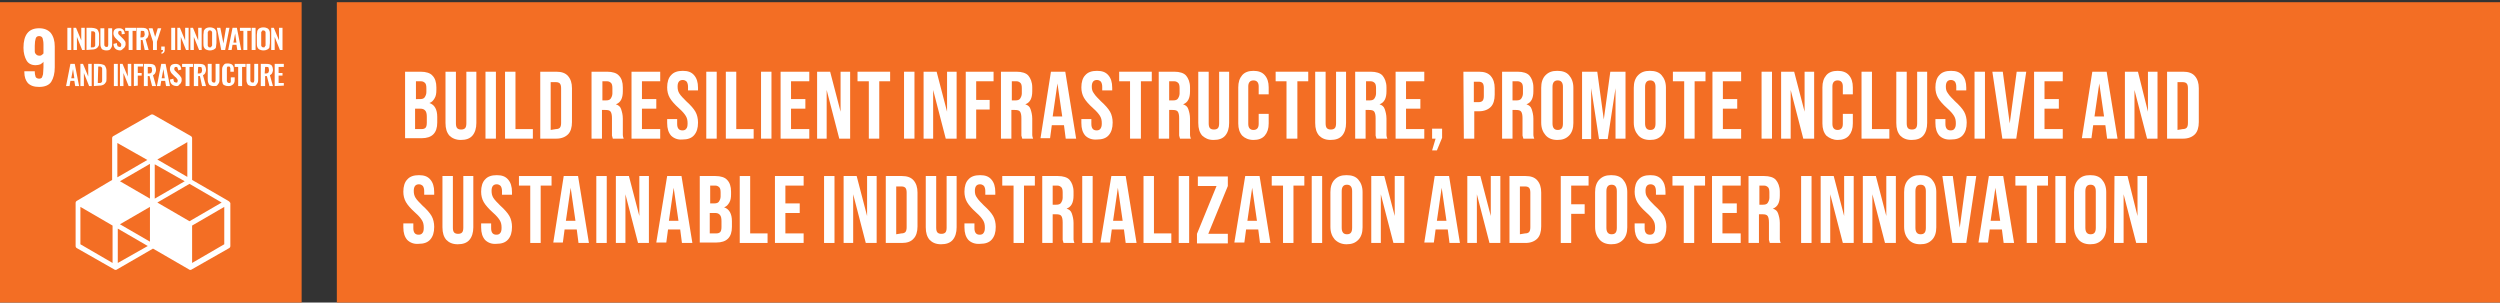 <?xml version="1.0" encoding="utf-8"?>
<!-- Generator: Adobe Illustrator 25.4.6, SVG Export Plug-In . SVG Version: 6.00 Build 0)  -->
<svg version="1.1" id="Layer_2_1_" xmlns="http://www.w3.org/2000/svg" xmlns:xlink="http://www.w3.org/1999/xlink" x="0px" y="0px"
	 viewBox="0 0 575.2 69.6" style="enable-background:new 0 0 575.2 69.6;" xml:space="preserve">
<rect x="0" y="0" width="575.2" height="69.6" fill="#333333" stroke="none"/>
<style type="text/css">
	.st0{opacity:0.1;fill:#F36E24;enable-background:new    ;}
	.st1{fill:#959485;}
	.st2{opacity:0.2;}
	.st3{clip-path:url(#SVGID_00000127740261348509060380000015618064555245844644_);}
	.st4{fill:none;stroke:#F36E24;stroke-width:0.717;stroke-miterlimit:10;}
	.st5{fill:#F36E24;}
	.st6{clip-path:url(#SVGID_00000182489625172929887470000016578666040796336020_);}
	.st7{fill:none;stroke:#FCC099;stroke-width:0.927;stroke-miterlimit:10;}
	.st8{fill:none;stroke:#F36E24;stroke-width:0.75;stroke-miterlimit:10;}
	.st9{fill:none;stroke:#F36E24;stroke-width:5;stroke-miterlimit:10;}
	.st10{fill:none;stroke:#F36E24;stroke-width:2.001;stroke-miterlimit:10;}
	.st11{fill:none;stroke:#F36E24;stroke-width:0.752;stroke-miterlimit:10;}
	.st12{fill:none;}
	.st13{fill:#FFFFFF;}
	.st14{fill:none;stroke:#F36E24;stroke-width:0.655;stroke-miterlimit:10;}
	.st15{fill:none;stroke:#F36E24;stroke-width:0.83;stroke-miterlimit:10;}
	.st16{fill:none;stroke:#F36E24;stroke-width:0.972;stroke-miterlimit:10;}
	.st17{fill:none;stroke:#F36E24;stroke-width:2.342;stroke-miterlimit:10;}
	.st18{fill:none;stroke:#959485;stroke-width:1.166;stroke-miterlimit:10;}
	.st19{fill:none;stroke:#959485;stroke-width:2.122;stroke-miterlimit:10;}
	.st20{fill:none;stroke:#C8C7BD;stroke-miterlimit:10;}
	.st21{fill:#C8C7BD;}
	.st22{fill:#B3B2A6;}
	.st23{fill:none;stroke:#F36E24;stroke-miterlimit:10;}
	.st24{fill:none;stroke:#B3B2A6;stroke-width:0.893;stroke-miterlimit:10;}
	.st25{fill:none;stroke:#959485;stroke-width:1.343;stroke-miterlimit:10;}
	.st26{fill:none;stroke:#F36E24;stroke-width:0.921;stroke-miterlimit:10;}
	.st27{fill:none;stroke:#959485;stroke-width:0.893;stroke-miterlimit:10;}
	.st28{fill:none;stroke:#959485;stroke-width:1.5;stroke-miterlimit:10;}
	.st29{opacity:0.25;fill:#F36E24;enable-background:new    ;}
</style>
<rect x="77.5" y="0.5" class="st5" width="498.2" height="69.4"/>
<g>
	<g id="text_10_">
		<rect x="92.3" y="16.5" class="st12" width="436" height="53.1"/>
		<path class="st13" d="M93.2,16.5h3.6c1.2,0,2.2,0.3,2.7,0.9c0.6,0.6,0.9,1.5,0.9,2.7v0.6c0,0.8-0.1,1.4-0.4,1.9s-0.6,0.9-1.2,1.1
			l0,0c1.2,0.4,1.8,1.5,1.8,3.2v1.3c0,1.2-0.3,2.1-0.9,2.7c-0.6,0.6-1.5,0.9-2.7,0.9h-3.8L93.2,16.5L93.2,16.5z M96.6,22.8
			c0.5,0,0.9-0.1,1.1-0.4s0.4-0.7,0.4-1.2v-0.9c0-0.6-0.1-1-0.3-1.2s-0.5-0.4-0.9-0.4h-1.2v4.1L96.6,22.8L96.6,22.8z M97,29.7
			c0.4,0,0.7-0.1,0.9-0.3s0.3-0.6,0.3-1.2v-1.3c0-0.7-0.1-1.2-0.4-1.5S97.2,25,96.6,25h-1.1v4.7C95.6,29.7,97,29.7,97,29.7z"/>
		<path class="st13" d="M103.4,31.2c-0.6-0.7-0.9-1.6-0.9-2.9V16.5h2.4v11.9c0,0.5,0.1,0.9,0.3,1.1c0.2,0.2,0.5,0.3,0.9,0.3
			s0.7-0.1,0.9-0.3s0.3-0.6,0.3-1.1V16.5h2.3v11.8c0,1.2-0.3,2.2-0.9,2.9c-0.6,0.7-1.5,1-2.7,1C104.9,32.2,104,31.8,103.4,31.2z"/>
		<path class="st13" d="M111.7,16.5h2.4v15.4h-2.4V16.5z"/>
		<path class="st13" d="M116.2,16.5h2.4v13.2h4v2.2h-6.4V16.5z"/>
		<path class="st13" d="M124.3,16.5h3.7c1.2,0,2.1,0.3,2.7,1c0.6,0.7,0.9,1.6,0.9,2.8v7.8c0,1.2-0.3,2.2-0.9,2.8s-1.5,1-2.7,1h-3.7
			V16.5z M127.9,29.7c0.4,0,0.7-0.1,0.9-0.3s0.3-0.6,0.3-1.1v-8c0-0.5-0.1-0.9-0.3-1.1c-0.2-0.2-0.5-0.3-0.9-0.3h-1.2v11L127.9,29.7
			L127.9,29.7z"/>
		<path class="st13" d="M136.1,16.5h3.6c1.2,0,2.2,0.3,2.7,0.9c0.6,0.6,0.9,1.5,0.9,2.7V21c0,1.6-0.5,2.6-1.6,3l0,0
			c0.6,0.2,1,0.5,1.2,1.1s0.4,1.3,0.4,2.2V30c0,0.4,0,0.8,0,1.1s0.1,0.5,0.2,0.8H141c-0.1-0.2-0.1-0.5-0.2-0.7c0-0.2,0-0.6,0-1.2
			v-2.8c0-0.7-0.1-1.2-0.3-1.5s-0.6-0.4-1.2-0.4h-0.8v6.6h-2.4L136.1,16.5L136.1,16.5z M139.4,23.1c0.5,0,0.9-0.1,1.1-0.4
			s0.4-0.7,0.4-1.2v-1.2c0-0.6-0.1-1-0.3-1.2s-0.5-0.4-0.9-0.4h-1.1v4.4L139.4,23.1L139.4,23.1z"/>
		<path class="st13" d="M145.3,16.5h6.6v2.2h-4.2v4.1h3.3V25h-3.3v4.7h4.2v2.2h-6.6V16.5z"/>
		<path class="st13" d="M154.4,31.2c-0.6-0.7-0.9-1.6-0.9-2.9v-0.9h2.3v1.1c0,1,0.4,1.5,1.2,1.5c0.4,0,0.7-0.1,0.9-0.4
			c0.2-0.2,0.3-0.6,0.3-1.2c0-0.7-0.1-1.2-0.4-1.7c-0.3-0.5-0.8-1.1-1.6-1.8c-1-0.9-1.7-1.7-2.1-2.4s-0.6-1.5-0.6-2.4
			c0-1.2,0.3-2.2,0.9-2.8c0.6-0.7,1.5-1,2.7-1s2,0.3,2.6,1s0.9,1.6,0.9,2.9v0.6h-2.3V20c0-0.5-0.1-0.9-0.3-1.2
			c-0.2-0.2-0.5-0.4-0.9-0.4c-0.8,0-1.2,0.5-1.2,1.5c0,0.6,0.1,1.1,0.4,1.6c0.3,0.5,0.9,1.1,1.6,1.8c1,0.9,1.7,1.7,2.1,2.4
			c0.4,0.7,0.6,1.6,0.6,2.5c0,1.3-0.3,2.2-0.9,2.9c-0.6,0.7-1.5,1-2.7,1C155.9,32.2,155,31.8,154.4,31.2z"/>
		<path class="st13" d="M162.5,16.5h2.4v15.4h-2.4V16.5z"/>
		<path class="st13" d="M167,16.5h2.4v13.2h4v2.2H167V16.5z"/>
		<path class="st13" d="M175.1,16.5h2.4v15.4h-2.4V16.5z"/>
		<path class="st13" d="M179.6,16.5h6.6v2.2H182v4.1h3.3V25H182v4.7h4.2v2.2h-6.6L179.6,16.5L179.6,16.5z"/>
		<path class="st13" d="M188,16.5h3l2.4,9.2l0,0v-9.2h2.2v15.4h-2.5l-2.9-11.2l0,0v11.2H188V16.5z"/>
		<path class="st13" d="M199.8,18.7h-2.5v-2.2h7.5v2.2h-2.5v13.2h-2.4V18.7H199.8z"/>
		<path class="st13" d="M208,16.5h2.4v15.4H208V16.5z"/>
		<path class="st13" d="M212.5,16.5h3l2.4,9.2l0,0v-9.2h2.2v15.4h-2.5l-2.9-11.2l0,0v11.2h-2.2L212.5,16.5L212.5,16.5z"/>
		<path class="st13" d="M222.2,16.5h6.4v2.2h-4V23h3.1v2.2h-3.1v6.7h-2.4V16.5L222.2,16.5z"/>
		<path class="st13" d="M230.3,16.5h3.6c1.2,0,2.2,0.3,2.7,0.9s0.9,1.5,0.9,2.7V21c0,1.6-0.5,2.6-1.6,3l0,0c0.6,0.2,1,0.5,1.2,1.1
			s0.4,1.3,0.4,2.2V30c0,0.4,0,0.8,0,1.1s0.1,0.5,0.2,0.8h-2.5c-0.1-0.2-0.1-0.5-0.2-0.7c0-0.2,0-0.6,0-1.2v-2.8
			c0-0.7-0.1-1.2-0.3-1.5c-0.2-0.3-0.6-0.4-1.2-0.4h-0.8v6.6h-2.4L230.3,16.5L230.3,16.5z M233.6,23.1c0.5,0,0.9-0.1,1.1-0.4
			s0.4-0.7,0.4-1.2v-1.2c0-0.6-0.1-1-0.3-1.2c-0.2-0.2-0.5-0.4-0.9-0.4h-1.1v4.4L233.6,23.1L233.6,23.1z"/>
		<path class="st13" d="M241.8,16.5h3.3l2.5,15.4h-2.4l-0.4-3.1l0,0H242l-0.4,3h-2.2L241.8,16.5z M244.4,26.8l-1.1-7.6l0,0l-1.1,7.6
			H244.4z"/>
		<path class="st13" d="M249.7,31.2c-0.6-0.7-0.9-1.6-0.9-2.9v-0.9h2.3v1.1c0,1,0.4,1.5,1.2,1.5c0.4,0,0.7-0.1,0.9-0.4
			s0.3-0.6,0.3-1.2c0-0.7-0.1-1.2-0.4-1.7s-0.8-1.1-1.6-1.8c-1-0.9-1.7-1.7-2.1-2.4s-0.6-1.5-0.6-2.4c0-1.2,0.3-2.2,0.9-2.8
			c0.6-0.7,1.5-1,2.7-1s2,0.3,2.6,1s0.9,1.6,0.9,2.9v0.6h-2.3V20c0-0.5-0.1-0.9-0.3-1.2c-0.2-0.2-0.5-0.4-0.9-0.4
			c-0.8,0-1.2,0.5-1.2,1.5c0,0.6,0.1,1.1,0.5,1.6c0.3,0.5,0.9,1.1,1.6,1.8c1,0.9,1.7,1.7,2.1,2.4s0.6,1.6,0.6,2.5
			c0,1.3-0.3,2.2-0.9,2.9s-1.5,1-2.7,1C251.2,32.2,250.3,31.8,249.7,31.2z"/>
		<path class="st13" d="M260,18.7h-2.5v-2.2h7.5v2.2h-2.5v13.2H260V18.7z"/>
		<path class="st13" d="M266.6,16.5h3.6c1.2,0,2.2,0.3,2.7,0.9s0.9,1.5,0.9,2.7V21c0,1.6-0.5,2.6-1.6,3l0,0c0.6,0.2,1,0.5,1.2,1.1
			s0.4,1.3,0.4,2.2V30c0,0.4,0,0.8,0,1.1s0.1,0.5,0.2,0.8h-2.5c-0.1-0.2-0.1-0.5-0.2-0.7c0-0.2,0-0.6,0-1.2v-2.8
			c0-0.7-0.1-1.2-0.3-1.5c-0.2-0.3-0.6-0.4-1.2-0.4H269v6.6h-2.4V16.5z M269.9,23.1c0.5,0,0.9-0.1,1.1-0.4s0.4-0.7,0.4-1.2v-1.2
			c0-0.6-0.1-1-0.3-1.2c-0.2-0.2-0.5-0.4-0.9-0.4H269v4.4L269.9,23.1L269.9,23.1z"/>
		<path class="st13" d="M276.6,31.2c-0.6-0.7-0.9-1.6-0.9-2.9V16.5h2.4v11.9c0,0.5,0.1,0.9,0.3,1.1c0.2,0.2,0.5,0.3,0.9,0.3
			s0.7-0.1,0.9-0.3c0.2-0.2,0.3-0.6,0.3-1.1V16.5h2.3v11.8c0,1.2-0.3,2.2-0.9,2.9s-1.5,1-2.7,1S277.3,31.8,276.6,31.2z"/>
		<path class="st13" d="M285.8,31.2c-0.6-0.7-0.9-1.6-0.9-2.8v-8.3c0-1.2,0.3-2.1,0.9-2.8s1.5-1,2.6-1s2,0.3,2.6,1s0.9,1.6,0.9,2.8
			v1.6h-2.3v-1.8c0-0.9-0.4-1.4-1.2-1.4s-1.2,0.5-1.2,1.4v8.6c0,0.9,0.4,1.4,1.2,1.4s1.2-0.5,1.2-1.4v-2.3h2.3v2.2
			c0,1.2-0.3,2.1-0.9,2.8s-1.5,1-2.6,1S286.4,31.8,285.8,31.2z"/>
		<path class="st13" d="M296,18.7h-2.5v-2.2h7.5v2.2h-2.5v13.2H296V18.7z"/>
		<path class="st13" d="M303.5,31.2c-0.6-0.7-0.9-1.6-0.9-2.9V16.5h2.4v11.9c0,0.5,0.1,0.9,0.3,1.1c0.2,0.2,0.5,0.3,0.9,0.3
			s0.7-0.1,0.9-0.3c0.2-0.2,0.3-0.6,0.3-1.1V16.5h2.3v11.8c0,1.2-0.3,2.2-0.9,2.9s-1.5,1-2.7,1S304.1,31.8,303.5,31.2z"/>
		<path class="st13" d="M311.8,16.5h3.6c1.2,0,2.2,0.3,2.7,0.9s0.9,1.5,0.9,2.7V21c0,1.6-0.5,2.6-1.6,3l0,0c0.6,0.2,1,0.5,1.2,1.1
			s0.4,1.3,0.4,2.2V30c0,0.4,0,0.8,0,1.1s0.1,0.5,0.2,0.8h-2.5c-0.1-0.2-0.1-0.5-0.2-0.7c0-0.2,0-0.6,0-1.2v-2.8
			c0-0.7-0.1-1.2-0.3-1.5c-0.2-0.3-0.6-0.4-1.2-0.4h-0.8v6.6h-2.4L311.8,16.5L311.8,16.5z M315.1,23.1c0.5,0,0.9-0.1,1.1-0.4
			s0.4-0.7,0.4-1.2v-1.2c0-0.6-0.1-1-0.3-1.2c-0.2-0.2-0.5-0.4-0.9-0.4h-1.1v4.4L315.1,23.1L315.1,23.1z"/>
		<path class="st13" d="M321.1,16.5h6.6v2.2h-4.2v4.1h3.3V25h-3.3v4.7h4.2v2.2h-6.6V16.5z"/>
		<path class="st13" d="M330.3,31.9h-0.8v-2.3h2.3v2.1l-1.2,2.9h-1.1L330.3,31.9z"/>
		<path class="st13" d="M336.7,16.5h3.6c1.2,0,2.1,0.3,2.7,1s0.9,1.6,0.9,2.8v1.5c0,1.2-0.3,2.2-0.9,2.8s-1.5,1-2.7,1h-1.1v6.3h-2.4
			L336.7,16.5L336.7,16.5z M340.2,23.5c0.4,0,0.7-0.1,0.9-0.3s0.3-0.6,0.3-1.1v-1.9c0-0.5-0.1-0.9-0.3-1.1c-0.2-0.2-0.5-0.3-0.9-0.3
			h-1.1v4.7L340.2,23.5L340.2,23.5z"/>
		<path class="st13" d="M345.6,16.5h3.6c1.2,0,2.2,0.3,2.7,0.9s0.9,1.5,0.9,2.7V21c0,1.6-0.5,2.6-1.6,3l0,0c0.6,0.2,1,0.5,1.2,1.1
			s0.4,1.3,0.4,2.2V30c0,0.4,0,0.8,0,1.1s0.1,0.5,0.2,0.8h-2.5c-0.1-0.2-0.1-0.5-0.2-0.7c0-0.2,0-0.6,0-1.2v-2.8
			c0-0.7-0.1-1.2-0.3-1.5c-0.2-0.3-0.6-0.4-1.2-0.4H348v6.6h-2.4V16.5z M348.9,23.1c0.5,0,0.9-0.1,1.1-0.4s0.4-0.7,0.4-1.2v-1.2
			c0-0.6-0.1-1-0.3-1.2c-0.2-0.2-0.5-0.4-0.9-0.4H348v4.4L348.9,23.1L348.9,23.1z"/>
		<path class="st13" d="M355.6,31.1c-0.6-0.7-1-1.6-1-2.9v-8c0-1.2,0.3-2.2,1-2.9s1.5-1,2.7-1s2.1,0.3,2.7,1s1,1.6,1,2.9v8.1
			c0,1.2-0.3,2.2-1,2.9s-1.5,1-2.7,1S356.2,31.8,355.6,31.1z M359.6,28.4V20c0-1-0.4-1.5-1.2-1.5s-1.2,0.5-1.2,1.5v8.4
			c0,1,0.4,1.5,1.2,1.5S359.6,29.5,359.6,28.4z"/>
		<path class="st13" d="M364,16.5h3.5l1.5,11l0,0l1.5-11h3.5v15.4h-2.3V20.3l0,0L369.9,32h-2l-1.8-11.7l0,0V32H364V16.5L364,16.5z"
			/>
		<path class="st13" d="M376.9,31.1c-0.6-0.7-1-1.6-1-2.9v-8c0-1.2,0.3-2.2,1-2.9s1.5-1,2.7-1s2.1,0.3,2.7,1s1,1.6,1,2.9v8.1
			c0,1.2-0.3,2.2-1,2.9s-1.5,1-2.7,1S377.5,31.8,376.9,31.1z M380.9,28.4V20c0-1-0.4-1.5-1.2-1.5s-1.2,0.5-1.2,1.5v8.4
			c0,1,0.4,1.5,1.2,1.5S380.9,29.5,380.9,28.4z"/>
		<path class="st13" d="M387.4,18.7h-2.5v-2.2h7.5v2.2h-2.5v13.2h-2.4V18.7H387.4z"/>
		<path class="st13" d="M394,16.5h6.6v2.2h-4.2v4.1h3.3V25h-3.3v4.7h4.2v2.2H394V16.5z"/>
		<path class="st13" d="M405.3,16.5h2.4v15.4h-2.4V16.5z"/>
		<path class="st13" d="M409.8,16.5h3l2.4,9.2l0,0v-9.2h2.2v15.4h-2.5L412,20.7l0,0v11.2h-2.2V16.5L409.8,16.5z"/>
		<path class="st13" d="M420.2,31.2c-0.6-0.7-0.9-1.6-0.9-2.8v-8.3c0-1.2,0.3-2.1,0.9-2.8s1.5-1,2.6-1s2,0.3,2.6,1s0.9,1.6,0.9,2.8
			v1.6H424v-1.8c0-0.9-0.4-1.4-1.2-1.4s-1.2,0.5-1.2,1.4v8.6c0,0.9,0.4,1.4,1.2,1.4s1.2-0.5,1.2-1.4v-2.3h2.3v2.2
			c0,1.2-0.3,2.1-0.9,2.8s-1.5,1-2.6,1C421.8,32.2,420.9,31.8,420.2,31.2z"/>
		<path class="st13" d="M428.3,16.5h2.4v13.2h4v2.2h-6.4V16.5L428.3,16.5z"/>
		<path class="st13" d="M437.2,31.2c-0.6-0.7-0.9-1.6-0.9-2.9V16.5h2.4v11.9c0,0.5,0.1,0.9,0.3,1.1c0.2,0.2,0.5,0.3,0.9,0.3
			s0.7-0.1,0.9-0.3c0.2-0.2,0.3-0.6,0.3-1.1V16.5h2.3v11.8c0,1.2-0.3,2.2-0.9,2.9s-1.5,1-2.7,1S437.8,31.8,437.2,31.2z"/>
		<path class="st13" d="M446.2,31.2c-0.6-0.7-0.9-1.6-0.9-2.9v-0.9h2.3v1.1c0,1,0.4,1.5,1.2,1.5c0.4,0,0.7-0.1,0.9-0.4
			s0.3-0.6,0.3-1.2c0-0.7-0.1-1.2-0.4-1.7s-0.8-1.1-1.6-1.8c-1-0.9-1.7-1.7-2.1-2.4s-0.6-1.5-0.6-2.4c0-1.2,0.3-2.2,0.9-2.8
			c0.6-0.7,1.5-1,2.7-1s2,0.3,2.6,1s0.9,1.6,0.9,2.9v0.6h-2.3V20c0-0.5-0.1-0.9-0.3-1.2c-0.2-0.2-0.5-0.4-0.9-0.4
			c-0.8,0-1.2,0.5-1.2,1.5c0,0.6,0.1,1.1,0.5,1.6c0.3,0.5,0.9,1.1,1.6,1.8c1,0.9,1.7,1.7,2.1,2.4s0.6,1.6,0.6,2.5
			c0,1.3-0.3,2.2-0.9,2.9s-1.5,1-2.7,1C447.7,32.2,446.8,31.8,446.2,31.2z"/>
		<path class="st13" d="M454.3,16.5h2.4v15.4h-2.4V16.5z"/>
		<path class="st13" d="M458.4,16.5h2.4l1.6,11.9l0,0l1.6-11.9h2.2l-2.3,15.4h-3.2L458.4,16.5z"/>
		<path class="st13" d="M468,16.5h6.6v2.2h-4.2v4.1h3.3V25h-3.3v4.7h4.2v2.2H468V16.5z"/>
		<path class="st13" d="M481.4,16.5h3.3l2.5,15.4h-2.4l-0.4-3.1l0,0h-2.8l-0.4,3H479L481.4,16.5z M484.1,26.8l-1.1-7.6l0,0l-1.1,7.6
			H484.1z"/>
		<path class="st13" d="M488.9,16.5h3l2.3,9.2l0,0v-9.2h2.2v15.4H494l-2.9-11.2l0,0v11.2h-2.2L488.9,16.5L488.9,16.5z"/>
		<path class="st13" d="M498.6,16.5h3.7c1.2,0,2.1,0.3,2.7,1c0.6,0.7,0.9,1.6,0.9,2.8v7.8c0,1.2-0.3,2.2-0.9,2.8s-1.5,1-2.7,1h-3.7
			V16.5z M502.2,29.7c0.4,0,0.7-0.1,0.9-0.3s0.3-0.6,0.3-1.1v-8c0-0.5-0.1-0.9-0.3-1.1c-0.2-0.2-0.5-0.3-0.9-0.3H501v11L502.2,29.7
			L502.2,29.7z"/>
		<path class="st13" d="M93.7,55.2c-0.6-0.7-0.9-1.6-0.9-2.9v-0.9h2.3v1.1c0,1,0.4,1.5,1.2,1.5c0.4,0,0.7-0.1,0.9-0.4
			c0.2-0.2,0.3-0.6,0.3-1.2c0-0.7-0.1-1.2-0.4-1.7c-0.3-0.5-0.8-1.1-1.6-1.8c-1-0.9-1.7-1.7-2.1-2.4s-0.6-1.5-0.6-2.4
			c0-1.2,0.3-2.2,0.9-2.8c0.6-0.7,1.5-1,2.7-1s2,0.3,2.6,1s0.9,1.6,0.9,2.9v0.6h-2.3V44c0-0.5-0.1-0.9-0.3-1.2
			c-0.2-0.2-0.5-0.4-0.9-0.4c-0.8,0-1.2,0.5-1.2,1.5c0,0.6,0.1,1.1,0.4,1.6c0.3,0.5,0.9,1.1,1.6,1.8c1,0.9,1.7,1.7,2.1,2.4
			c0.4,0.7,0.6,1.6,0.6,2.5c0,1.3-0.3,2.2-0.9,2.9s-1.5,1-2.7,1C95.2,56.2,94.3,55.8,93.7,55.2z"/>
		<path class="st13" d="M102.7,55.2c-0.6-0.7-0.9-1.6-0.9-2.9V40.5h2.4v11.9c0,0.5,0.1,0.9,0.3,1.1s0.5,0.3,0.9,0.3s0.7-0.1,0.9-0.3
			c0.2-0.2,0.3-0.6,0.3-1.1V40.5h2.3v11.8c0,1.2-0.3,2.2-0.9,2.9c-0.6,0.7-1.5,1-2.7,1S103.3,55.8,102.7,55.2z"/>
		<path class="st13" d="M111.6,55.2c-0.6-0.7-0.9-1.6-0.9-2.9v-0.9h2.3v1.1c0,1,0.4,1.5,1.2,1.5c0.4,0,0.7-0.1,0.9-0.4
			c0.2-0.2,0.3-0.6,0.3-1.2c0-0.7-0.1-1.2-0.4-1.7c-0.3-0.5-0.8-1.1-1.6-1.8c-1-0.9-1.7-1.7-2.1-2.4s-0.6-1.5-0.6-2.4
			c0-1.2,0.3-2.2,0.9-2.8c0.6-0.7,1.5-1,2.7-1s2,0.3,2.6,1s0.9,1.6,0.9,2.9v0.6h-2.3V44c0-0.5-0.1-0.9-0.3-1.2
			c-0.2-0.2-0.5-0.4-0.9-0.4c-0.8,0-1.2,0.5-1.2,1.5c0,0.6,0.1,1.1,0.4,1.6c0.3,0.5,0.9,1.1,1.6,1.8c1,0.9,1.7,1.7,2.1,2.4
			c0.4,0.7,0.6,1.6,0.6,2.5c0,1.3-0.3,2.2-0.9,2.9c-0.6,0.7-1.5,1-2.7,1C113.1,56.2,112.2,55.8,111.6,55.2z"/>
		<path class="st13" d="M121.9,42.7h-2.5v-2.2h7.5v2.2h-2.5v13.2H122V42.7H121.9z"/>
		<path class="st13" d="M129.7,40.5h3.3l2.5,15.4h-2.4l-0.4-3.1l0,0h-2.8l-0.4,3h-2.2L129.7,40.5z M132.4,50.8l-1.1-7.6l0,0
			l-1.1,7.6H132.4z"/>
		<path class="st13" d="M137.2,40.5h2.4v15.4h-2.4V40.5z"/>
		<path class="st13" d="M141.7,40.5h3l2.4,9.2l0,0v-9.2h2.2v15.4h-2.5l-2.9-11.2l0,0v11.2h-2.2V40.5z"/>
		<path class="st13" d="M153.5,40.5h3.3l2.5,15.4h-2.4l-0.4-3.1l0,0h-2.8l-0.4,3H151L153.5,40.5z M156.1,50.8l-1.1-7.6l0,0l-1.1,7.6
			H156.1z"/>
		<path class="st13" d="M161,40.5h3.6c1.2,0,2.2,0.3,2.7,0.9c0.6,0.6,0.9,1.5,0.9,2.7v0.6c0,0.8-0.1,1.4-0.4,1.9s-0.6,0.9-1.2,1.1
			l0,0c1.2,0.4,1.8,1.5,1.8,3.2v1.3c0,1.2-0.3,2.1-0.9,2.7c-0.6,0.6-1.5,0.9-2.7,0.9H161V40.5L161,40.5z M164.3,46.8
			c0.5,0,0.9-0.1,1.1-0.4s0.4-0.7,0.4-1.2v-0.9c0-0.6-0.1-1-0.3-1.2s-0.5-0.4-0.9-0.4h-1.2v4.1H164.3L164.3,46.8z M164.8,53.7
			c0.4,0,0.7-0.1,0.9-0.3c0.2-0.2,0.3-0.6,0.3-1.2v-1.3c0-0.7-0.1-1.2-0.4-1.5S165,49,164.4,49h-1.1v4.7
			C163.4,53.7,164.8,53.7,164.8,53.7z"/>
		<path class="st13" d="M170.2,40.5h2.4v13.2h4v2.2h-6.4V40.5z"/>
		<path class="st13" d="M178.3,40.5h6.6v2.2h-4.2v4.1h3.3V49h-3.3v4.7h4.2v2.2h-6.6V40.5z"/>
		<path class="st13" d="M189.6,40.5h2.4v15.4h-2.4V40.5z"/>
		<path class="st13" d="M194.1,40.5h3l2.4,9.2l0,0v-9.2h2.2v15.4h-2.5l-2.9-11.2l0,0v11.2h-2.2V40.5z"/>
		<path class="st13" d="M203.8,40.5h3.7c1.2,0,2.1,0.3,2.7,1c0.6,0.7,0.9,1.6,0.9,2.8v7.8c0,1.2-0.3,2.2-0.9,2.8
			c-0.6,0.7-1.5,1-2.7,1h-3.7V40.5z M207.4,53.7c0.4,0,0.7-0.1,0.9-0.3c0.2-0.2,0.3-0.6,0.3-1.1v-8c0-0.5-0.1-0.9-0.3-1.1
			s-0.5-0.3-0.9-0.3h-1.2v11L207.4,53.7L207.4,53.7z"/>
		<path class="st13" d="M213.9,55.2c-0.6-0.7-0.9-1.6-0.9-2.9V40.5h2.4v11.9c0,0.5,0.1,0.9,0.3,1.1s0.5,0.3,0.9,0.3s0.7-0.1,0.9-0.3
			c0.2-0.2,0.3-0.6,0.3-1.1V40.5h2.3v11.8c0,1.2-0.3,2.2-0.9,2.9c-0.6,0.7-1.5,1-2.7,1S214.5,55.8,213.9,55.2z"/>
		<path class="st13" d="M222.8,55.2c-0.6-0.7-0.9-1.6-0.9-2.9v-0.9h2.3v1.1c0,1,0.4,1.5,1.2,1.5c0.4,0,0.7-0.1,0.9-0.4
			s0.3-0.6,0.3-1.2c0-0.7-0.1-1.2-0.4-1.7s-0.8-1.1-1.6-1.8c-1-0.9-1.7-1.7-2.1-2.4s-0.6-1.5-0.6-2.4c0-1.2,0.3-2.2,0.9-2.8
			c0.6-0.7,1.5-1,2.7-1s2,0.3,2.6,1s0.9,1.6,0.9,2.9v0.6h-2.3V44c0-0.5-0.1-0.9-0.3-1.2c-0.2-0.2-0.5-0.4-0.9-0.4
			c-0.8,0-1.2,0.5-1.2,1.5c0,0.6,0.1,1.1,0.5,1.6c0.3,0.5,0.9,1.1,1.6,1.8c1,0.9,1.7,1.7,2.1,2.4s0.6,1.6,0.6,2.5
			c0,1.3-0.3,2.2-0.9,2.9c-0.6,0.7-1.5,1-2.7,1C224.3,56.2,223.4,55.8,222.8,55.2z"/>
		<path class="st13" d="M233.1,42.7h-2.5v-2.2h7.5v2.2h-2.5v13.2h-2.4V42.7H233.1z"/>
		<path class="st13" d="M239.8,40.5h3.6c1.2,0,2.2,0.3,2.7,0.9s0.9,1.5,0.9,2.7V45c0,1.6-0.5,2.6-1.6,3l0,0c0.6,0.2,1,0.5,1.2,1.1
			s0.4,1.3,0.4,2.2V54c0,0.4,0,0.8,0,1.1s0.1,0.5,0.2,0.8h-2.5c-0.1-0.2-0.1-0.5-0.2-0.7c0-0.2,0-0.6,0-1.2v-2.8
			c0-0.7-0.1-1.2-0.3-1.5c-0.2-0.3-0.6-0.4-1.2-0.4h-0.8v6.6h-2.4L239.8,40.5L239.8,40.5z M243,47.1c0.5,0,0.9-0.1,1.1-0.4
			s0.4-0.7,0.4-1.2v-1.2c0-0.6-0.1-1-0.3-1.2c-0.2-0.2-0.5-0.4-0.9-0.4h-1.1v4.4L243,47.1L243,47.1z"/>
		<path class="st13" d="M249,40.5h2.4v15.4H249V40.5z"/>
		<path class="st13" d="M255.7,40.5h3.3l2.5,15.4H259l-0.4-3.1l0,0h-2.8l-0.4,3h-2.2L255.7,40.5z M258.3,50.8l-1.1-7.6l0,0l-1.1,7.6
			H258.3z"/>
		<path class="st13" d="M263.1,40.5h2.4v13.2h4v2.2h-6.4V40.5L263.1,40.5z"/>
		<path class="st13" d="M271.2,40.5h2.4v15.4h-2.4V40.5z"/>
		<path class="st13" d="M275.4,53.8l4.5-11h-4.3v-2.2h6.9v2.2l-4.5,11h4.5V56h-7.1V53.8z"/>
		<path class="st13" d="M286.5,40.5h3.3l2.5,15.4h-2.4l-0.4-3.1l0,0h-2.8l-0.4,3H284L286.5,40.5z M289.2,50.8l-1.1-7.6l0,0l-1.1,7.6
			H289.2z"/>
		<path class="st13" d="M295.1,42.7h-2.5v-2.2h7.5v2.2h-2.5v13.2h-2.4V42.7H295.1z"/>
		<path class="st13" d="M301.8,40.5h2.4v15.4h-2.4V40.5z"/>
		<path class="st13" d="M307.1,55.1c-0.6-0.7-1-1.6-1-2.9v-8c0-1.2,0.3-2.2,1-2.9s1.5-1,2.7-1s2.1,0.3,2.7,1s1,1.6,1,2.9v8.1
			c0,1.2-0.3,2.2-1,2.9s-1.5,1-2.7,1C308.7,56.2,307.8,55.8,307.1,55.1z M311.1,52.4V44c0-1-0.4-1.5-1.2-1.5s-1.2,0.5-1.2,1.5v8.4
			c0,1,0.4,1.5,1.2,1.5S311.1,53.5,311.1,52.4z"/>
		<path class="st13" d="M315.5,40.5h3l2.4,9.2l0,0v-9.2h2.2v15.4h-2.5l-2.9-11.2l0,0v11.2h-2.2V40.5L315.5,40.5z"/>
		<path class="st13" d="M330.1,40.5h3.3l2.5,15.4h-2.4l-0.4-3.1l0,0h-2.8l-0.4,3h-2.2L330.1,40.5z M332.8,50.8l-1.1-7.6l0,0
			l-1.1,7.6H332.8z"/>
		<path class="st13" d="M337.6,40.5h3l2.4,9.2l0,0v-9.2h2.2v15.4h-2.5l-2.9-11.2l0,0v11.2h-2.2V40.5L337.6,40.5z"/>
		<path class="st13" d="M347.3,40.5h3.7c1.2,0,2.1,0.3,2.7,1s0.9,1.6,0.9,2.8v7.8c0,1.2-0.3,2.2-0.9,2.8s-1.5,1-2.7,1h-3.7V40.5z
			 M350.9,53.7c0.4,0,0.7-0.1,0.9-0.3c0.2-0.2,0.3-0.6,0.3-1.1v-8c0-0.5-0.1-0.9-0.3-1.1c-0.2-0.2-0.5-0.3-0.9-0.3h-1.2v11
			L350.9,53.7L350.9,53.7z"/>
		<path class="st13" d="M359.1,40.5h6.4v2.2h-4V47h3.1v2.2h-3.1v6.7h-2.4V40.5L359.1,40.5z"/>
		<path class="st13" d="M368,55.1c-0.6-0.7-1-1.6-1-2.9v-8c0-1.2,0.3-2.2,1-2.9s1.5-1,2.7-1s2.1,0.3,2.7,1s1,1.6,1,2.9v8.1
			c0,1.2-0.3,2.2-1,2.9s-1.5,1-2.7,1S368.6,55.8,368,55.1z M372,52.4V44c0-1-0.4-1.5-1.2-1.5s-1.2,0.5-1.2,1.5v8.4
			c0,1,0.4,1.5,1.2,1.5S372,53.5,372,52.4z"/>
		<path class="st13" d="M377,55.2c-0.6-0.7-0.9-1.6-0.9-2.9v-0.9h2.3v1.1c0,1,0.4,1.5,1.2,1.5c0.4,0,0.7-0.1,0.9-0.4
			s0.3-0.6,0.3-1.2c0-0.7-0.1-1.2-0.4-1.7s-0.8-1.1-1.6-1.8c-1-0.9-1.7-1.7-2.1-2.4s-0.6-1.5-0.6-2.4c0-1.2,0.3-2.2,0.9-2.8
			c0.6-0.7,1.5-1,2.7-1s2,0.3,2.6,1s0.9,1.6,0.9,2.9v0.6H381V44c0-0.5-0.1-0.9-0.3-1.2c-0.2-0.2-0.5-0.4-0.9-0.4
			c-0.8,0-1.2,0.5-1.2,1.5c0,0.6,0.1,1.1,0.5,1.6c0.3,0.5,0.9,1.1,1.6,1.8c1,0.9,1.7,1.7,2.1,2.4s0.6,1.6,0.6,2.5
			c0,1.3-0.3,2.2-0.9,2.9c-0.6,0.7-1.5,1-2.7,1C378.5,56.2,377.6,55.8,377,55.2z"/>
		<path class="st13" d="M387.3,42.7h-2.5v-2.2h7.5v2.2h-2.5v13.2h-2.4V42.7H387.3z"/>
		<path class="st13" d="M393.9,40.5h6.6v2.2h-4.2v4.1h3.3V49h-3.3v4.7h4.2v2.2h-6.6V40.5z"/>
		<path class="st13" d="M402.3,40.5h3.6c1.2,0,2.2,0.3,2.7,0.9s0.9,1.5,0.9,2.7V45c0,1.6-0.5,2.6-1.6,3l0,0c0.6,0.2,1,0.5,1.2,1.1
			s0.4,1.3,0.4,2.2V54c0,0.4,0,0.8,0,1.1s0.1,0.5,0.2,0.8h-2.5c-0.1-0.2-0.1-0.5-0.2-0.7c0-0.2,0-0.6,0-1.2v-2.8
			c0-0.7-0.1-1.2-0.3-1.5c-0.2-0.3-0.6-0.4-1.2-0.4h-0.8v6.6h-2.4L402.3,40.5L402.3,40.5z M405.6,47.1c0.5,0,0.9-0.1,1.1-0.4
			s0.4-0.7,0.4-1.2v-1.2c0-0.6-0.1-1-0.3-1.2c-0.2-0.2-0.5-0.4-0.9-0.4h-1.1v4.4L405.6,47.1L405.6,47.1z"/>
		<path class="st13" d="M414.4,40.5h2.4v15.4h-2.4V40.5z"/>
		<path class="st13" d="M418.9,40.5h3l2.4,9.2l0,0v-9.2h2.2v15.4H424l-2.9-11.2l0,0v11.2h-2.2V40.5L418.9,40.5z"/>
		<path class="st13" d="M428.6,40.5h3l2.4,9.2l0,0v-9.2h2.2v15.4h-2.5l-2.9-11.2l0,0v11.2h-2.2V40.5L428.6,40.5z"/>
		<path class="st13" d="M439.1,55.1c-0.6-0.7-1-1.6-1-2.9v-8c0-1.2,0.3-2.2,1-2.9s1.5-1,2.7-1s2.1,0.3,2.7,1s1,1.6,1,2.9v8.1
			c0,1.2-0.3,2.2-1,2.9s-1.5,1-2.7,1S439.7,55.8,439.1,55.1z M443.1,52.4V44c0-1-0.4-1.5-1.2-1.5s-1.2,0.5-1.2,1.5v8.4
			c0,1,0.4,1.5,1.2,1.5S443.1,53.5,443.1,52.4z"/>
		<path class="st13" d="M446.9,40.5h2.4l1.6,11.9l0,0l1.6-11.9h2.2l-2.3,15.4h-3.2L446.9,40.5z"/>
		<path class="st13" d="M457.6,40.5h3.3l2.5,15.4H461l-0.4-3.1l0,0h-2.8l-0.4,3h-2.2L457.6,40.5z M460.2,50.8l-1.1-7.6l0,0l-1.1,7.6
			H460.2z"/>
		<path class="st13" d="M466.2,42.7h-2.5v-2.2h7.5v2.2h-2.5v13.2h-2.4V42.7H466.2z"/>
		<path class="st13" d="M472.9,40.5h2.4v15.4h-2.4V40.5z"/>
		<path class="st13" d="M478.2,55.1c-0.6-0.7-1-1.6-1-2.9v-8c0-1.2,0.3-2.2,1-2.9s1.5-1,2.7-1s2.1,0.3,2.7,1c0.6,0.7,1,1.6,1,2.9
			v8.1c0,1.2-0.3,2.2-1,2.9s-1.5,1-2.7,1S478.8,55.8,478.2,55.1z M482.2,52.4V44c0-1-0.4-1.5-1.2-1.5s-1.2,0.5-1.2,1.5v8.4
			c0,1,0.4,1.5,1.2,1.5S482.2,53.5,482.2,52.4z"/>
		<path class="st13" d="M486.5,40.5h3l2.3,9.2l0,0v-9.2h2.2v15.4h-2.5l-2.9-11.2l0,0v11.2h-2.2L486.5,40.5L486.5,40.5z"/>
	</g>
</g>
<g>
	<rect y="0.5" class="st5" width="69.4" height="69.4"/>
	<g>
		<path class="st13" d="M6.4,19.1c-0.5-0.6-0.8-1.4-0.8-2.5v-0.2H8c0,0.6,0.1,1,0.2,1.3c0.1,0.2,0.4,0.4,0.8,0.4
			c0.3,0,0.5-0.1,0.6-0.2c0.1-0.2,0.2-0.4,0.3-0.8c0-0.4,0.1-0.9,0.1-1.6v-1.3c-0.1,0.2-0.4,0.4-0.7,0.6C9,14.9,8.6,15,8.2,15
			c-1,0-1.7-0.4-2.1-1.1S5.4,12.2,5.4,11c0-3,1.2-4.5,3.6-4.5c1.2,0,2.1,0.4,2.7,1.1c0.6,0.8,0.9,1.8,0.9,3.1v4.8
			c0,1.4-0.3,2.5-0.8,3.3S10.3,20,9,20C7.8,20,7,19.7,6.4,19.1z M10,12.3v-2.1c0-0.6-0.1-1-0.2-1.4C9.7,8.5,9.4,8.3,9,8.3
			c-0.4,0-0.7,0.2-0.8,0.6C8.1,9.2,8,9.8,8,10.5c0,0.6,0,1,0,1.3s0.1,0.5,0.3,0.7s0.4,0.3,0.7,0.3C9.4,12.9,9.7,12.6,10,12.3z"/>
	</g>
	<g>
		<path class="st13" d="M15.5,11.5V6.4h0.9v5.1H15.5z"/>
		<path class="st13" d="M16.9,11.5V6.4h0.6l1.2,2.9V6.4h0.8v5.1h-0.6l-1.2-3v3H16.9z"/>
		<path class="st13" d="M19.9,11.5V6.4h1.2c0.4,0,0.7,0.1,1,0.2s0.4,0.3,0.5,0.5s0.2,0.5,0.2,0.9v1.8c0,0.4,0,0.7-0.2,0.9
			c-0.1,0.2-0.3,0.4-0.5,0.5s-0.5,0.2-0.9,0.2L19.9,11.5L19.9,11.5z M20.9,10.9h0.3c0.2,0,0.4,0,0.5-0.1s0.2-0.2,0.2-0.3
			s0-0.3,0-0.5V8.1c0-0.2,0-0.4,0-0.5s-0.1-0.2-0.2-0.3c-0.1-0.1-0.2-0.1-0.4-0.1H21L20.9,10.9L20.9,10.9z"/>
		<path class="st13" d="M24.5,11.6c-0.4,0-0.7-0.1-0.9-0.2c-0.2-0.1-0.3-0.3-0.4-0.6c-0.1-0.2-0.1-0.6-0.1-0.9V6.5H24V10
			c0,0.2,0,0.3,0,0.4s0.1,0.2,0.2,0.3s0.2,0.1,0.3,0.1s0.3,0,0.3-0.1s0.1-0.2,0.1-0.3s0-0.3,0-0.4V6.5h0.9v3.4c0,0.3,0,0.7-0.1,0.9
			s-0.2,0.4-0.4,0.6C25.2,11.5,24.9,11.6,24.5,11.6z"/>
		<path class="st13" d="M27.6,11.6c-0.3,0-0.6-0.1-0.8-0.2c-0.2-0.1-0.4-0.3-0.5-0.5s-0.2-0.5-0.2-0.8l0.8-0.2c0,0.2,0,0.4,0.1,0.5
			c0,0.2,0.1,0.3,0.2,0.3s0.2,0.1,0.3,0.1c0.2,0,0.3,0,0.3-0.1s0.1-0.2,0.1-0.3c0-0.2,0-0.4-0.2-0.5c-0.1-0.1-0.2-0.3-0.4-0.4
			l-0.6-0.6c-0.2-0.2-0.3-0.3-0.4-0.5c-0.1-0.2-0.2-0.4-0.2-0.7c0-0.4,0.1-0.7,0.3-0.9s0.5-0.3,1-0.3c0.2,0,0.4,0,0.6,0.1
			c0.2,0.1,0.3,0.2,0.4,0.3s0.2,0.3,0.2,0.4c0.1,0.2,0.1,0.3,0.1,0.5L28,7.9c0-0.2,0-0.3,0-0.4c0-0.1-0.1-0.2-0.1-0.3
			s-0.2-0.1-0.3-0.1s-0.2,0-0.3,0.1s-0.1,0.2-0.1,0.3c0,0.2,0,0.3,0.1,0.4c0.1,0.1,0.2,0.2,0.3,0.3l0.6,0.6c0.2,0.2,0.4,0.4,0.5,0.6
			c0.2,0.2,0.2,0.5,0.2,0.8c0,0.2-0.1,0.5-0.2,0.6c-0.1,0.2-0.2,0.3-0.4,0.4C28.1,11.5,27.8,11.6,27.6,11.6z"/>
		<path class="st13" d="M29.6,11.5V7.1h-0.8V6.4h2.5v0.7h-0.8v4.4H29.6z"/>
		<path class="st13" d="M31.4,11.5V6.4h1.2c0.3,0,0.6,0,0.9,0.1c0.2,0.1,0.4,0.2,0.5,0.4s0.2,0.5,0.2,0.8c0,0.2,0,0.4-0.1,0.6
			S34,8.6,33.9,8.7c-0.1,0.1-0.2,0.2-0.4,0.3l0.7,2.5h-0.9l-0.5-2.3h-0.4v2.3H31.4L31.4,11.5z M32.3,8.6h0.3c0.2,0,0.3,0,0.4-0.1
			s0.2-0.1,0.2-0.2s0.1-0.3,0.1-0.4c0-0.2-0.1-0.4-0.1-0.6s-0.3-0.2-0.5-0.2h-0.3L32.3,8.6L32.3,8.6z"/>
		<path class="st13" d="M35.2,11.5V9.6l-1-3.1h0.9l0.6,2l0.6-2h0.8l-1,3.1v1.9H35.2z"/>
		<path class="st13" d="M37.2,12.4l-0.1-0.3c0.1,0,0.2-0.1,0.3-0.2c0.1-0.1,0.1-0.2,0.1-0.4h-0.4v-0.8h0.8v0.8
			c0,0.3-0.1,0.5-0.2,0.6C37.6,12.2,37.4,12.3,37.2,12.4z"/>
		<path class="st13" d="M39.4,11.5V6.4h0.9v5.1H39.4z"/>
		<path class="st13" d="M40.8,11.5V6.4h0.6l1.2,2.9V6.4h0.8v5.1h-0.6l-1.2-3v3H40.8z"/>
		<path class="st13" d="M43.8,11.5V6.4h0.6l1.2,2.9V6.4h0.8v5.1h-0.6l-1.2-3v3H43.8z"/>
		<path class="st13" d="M48.3,11.6c-0.4,0-0.6-0.1-0.9-0.2c-0.2-0.1-0.4-0.3-0.5-0.6c-0.1-0.2-0.1-0.6-0.1-0.9V8
			c0-0.3,0.1-0.6,0.1-0.9c0.1-0.2,0.2-0.4,0.5-0.6c0.2-0.1,0.5-0.2,0.9-0.2s0.7,0.1,0.9,0.2c0.2,0.1,0.4,0.3,0.5,0.6
			c0.1,0.2,0.1,0.5,0.1,0.9v1.9c0,0.3-0.1,0.6-0.1,0.9s-0.2,0.4-0.5,0.6C48.9,11.5,48.7,11.6,48.3,11.6z M48.3,10.9
			c0.2,0,0.3,0,0.3-0.1s0.1-0.2,0.2-0.3c0-0.1,0-0.2,0-0.4V7.8c0-0.1,0-0.3,0-0.4c0-0.1-0.1-0.2-0.2-0.3S48.4,7,48.3,7
			C48.1,7,48,7,48,7.1c-0.1,0.1-0.1,0.2-0.2,0.3c0,0.1,0,0.2,0,0.4v2.3c0,0.1,0,0.3,0,0.4c0,0.1,0.1,0.2,0.2,0.3
			C48,10.9,48.1,10.9,48.3,10.9z"/>
		<path class="st13" d="M50.9,11.5l-1-5.1h0.8l0.7,3.6L52,6.4h0.8l-1,5.1H50.9z"/>
		<path class="st13" d="M52.5,11.5l1-5.1h1l1,5.1h-0.9l-0.2-1.2h-0.9l-0.2,1.2H52.5z M53.7,9.8h0.7l-0.3-2.1L53.7,9.8z"/>
		<path class="st13" d="M56,11.5V7.1h-0.8V6.4h2.5v0.7h-0.8v4.4H56z"/>
		<path class="st13" d="M57.9,11.5V6.4h0.9v5.1H57.9z"/>
		<path class="st13" d="M60.6,11.6c-0.4,0-0.6-0.1-0.9-0.2c-0.2-0.1-0.4-0.3-0.5-0.6c-0.1-0.2-0.1-0.6-0.1-0.9V8
			c0-0.3,0.1-0.6,0.1-0.9c0.1-0.2,0.2-0.4,0.5-0.6c0.2-0.1,0.5-0.2,0.9-0.2s0.7,0.1,0.9,0.2c0.2,0.1,0.4,0.3,0.5,0.6
			c0.1,0.2,0.1,0.5,0.1,0.9v1.9c0,0.3-0.1,0.6-0.1,0.9s-0.2,0.4-0.5,0.6C61.3,11.5,61,11.6,60.6,11.6z M60.6,10.9
			c0.2,0,0.3,0,0.3-0.1s0.1-0.2,0.2-0.3c0-0.1,0-0.2,0-0.4V7.8c0-0.1,0-0.3,0-0.4c0-0.1-0.1-0.2-0.2-0.3S60.7,7,60.6,7
			c-0.2,0-0.3,0-0.3,0.1c-0.1,0.1-0.1,0.2-0.2,0.3c0,0.1,0,0.2,0,0.4v2.3c0,0.1,0,0.3,0,0.4c0,0.1,0.1,0.2,0.2,0.3
			C60.4,10.9,60.5,10.9,60.6,10.9z"/>
		<path class="st13" d="M62.4,11.5V6.4H63l1.2,2.9V6.4H65v5.1h-0.6l-1.2-3v3H62.4z"/>
		<path class="st13" d="M15.2,19.8l1-5.1h1l1,5.1h-0.9l-0.2-1.2h-0.9L16,19.8H15.2z M16.4,18h0.7l-0.3-2.1L16.4,18z"/>
		<path class="st13" d="M18.5,19.8v-5.1h0.6l1.2,2.9v-2.9h0.8v5.1h-0.6l-1.2-3v3H18.5z"/>
		<path class="st13" d="M21.6,19.8v-5.1h1.2c0.4,0,0.7,0.1,1,0.2s0.4,0.3,0.5,0.5s0.2,0.5,0.2,0.9v1.8c0,0.4,0,0.7-0.2,0.9
			c-0.1,0.2-0.3,0.4-0.5,0.5s-0.5,0.2-0.9,0.2L21.6,19.8L21.6,19.8z M22.5,19.1h0.3c0.2,0,0.4,0,0.5-0.1s0.2-0.2,0.2-0.3
			s0-0.3,0-0.5v-2c0-0.2,0-0.4,0-0.5s-0.1-0.2-0.2-0.3c-0.1-0.1-0.2-0.1-0.4-0.1h-0.3L22.5,19.1L22.5,19.1z"/>
		<path class="st13" d="M26.2,19.8v-5.1h0.9v5.1H26.2z"/>
		<path class="st13" d="M27.6,19.8v-5.1h0.6l1.2,2.9v-2.9h0.8v5.1h-0.6l-1.2-3v3H27.6z"/>
		<path class="st13" d="M30.8,19.8v-5.1h2.1v0.6h-1.2v1.5h0.9v0.6h-0.9v2.3L30.8,19.8L30.8,19.8z"/>
		<path class="st13" d="M33.1,19.8v-5.1h1.2c0.3,0,0.6,0,0.9,0.1c0.2,0.1,0.4,0.2,0.5,0.4s0.2,0.5,0.2,0.8c0,0.2,0,0.4-0.1,0.6
			s-0.1,0.3-0.2,0.4c-0.1,0.1-0.2,0.2-0.4,0.3l0.7,2.5H35l-0.6-2.3H34v2.3H33.1L33.1,19.8z M34,16.9h0.3c0.2,0,0.3,0,0.4-0.1
			s0.2-0.1,0.2-0.2s0.1-0.3,0.1-0.4c0-0.2-0.1-0.4-0.1-0.6s-0.3-0.2-0.5-0.2H34V16.9z"/>
		<path class="st13" d="M36.1,19.8l1-5.1h1l1,5.1h-0.9L38,18.6h-0.9l-0.2,1.2C36.9,19.8,36.1,19.8,36.1,19.8z M37.2,18h0.7l-0.3-2.1
			L37.2,18z"/>
		<path class="st13" d="M40.6,19.8c-0.3,0-0.6-0.1-0.8-0.2c-0.2-0.1-0.4-0.3-0.5-0.5s-0.2-0.5-0.2-0.8l0.8-0.2c0,0.2,0,0.4,0.1,0.5
			c0,0.2,0.1,0.3,0.2,0.3s0.2,0.1,0.3,0.1c0.2,0,0.3,0,0.3-0.1s0.1-0.2,0.1-0.3c0-0.2-0.1-0.4-0.2-0.5s-0.2-0.3-0.4-0.4l-0.6-0.6
			c-0.2-0.2-0.3-0.3-0.4-0.5s-0.2-0.4-0.2-0.7c0-0.4,0.1-0.7,0.3-0.9c0.2-0.2,0.6-0.3,1-0.3c0.2,0,0.4,0,0.6,0.1s0.3,0.2,0.4,0.3
			s0.2,0.3,0.2,0.4c0.1,0.2,0.1,0.3,0.1,0.5L41,16.2c0-0.2,0-0.3-0.1-0.4c0-0.1-0.1-0.2-0.1-0.3s-0.2-0.1-0.3-0.1
			c-0.1,0-0.2,0-0.3,0.1c-0.1,0.1-0.1,0.2-0.1,0.3c0,0.2,0,0.3,0.1,0.4s0.2,0.2,0.3,0.3l0.6,0.6c0.2,0.2,0.4,0.4,0.5,0.6
			c0.2,0.2,0.2,0.5,0.2,0.8c0,0.2-0.1,0.5-0.2,0.6c-0.1,0.2-0.2,0.3-0.4,0.4C41.1,19.8,40.8,19.8,40.6,19.8z"/>
		<path class="st13" d="M42.7,19.8v-4.4h-0.8v-0.7h2.5v0.7h-0.8v4.4H42.7z"/>
		<path class="st13" d="M44.6,19.8v-5.1h1.2c0.3,0,0.6,0,0.9,0.1c0.2,0.1,0.4,0.2,0.5,0.4s0.2,0.5,0.2,0.8c0,0.2,0,0.4-0.1,0.6
			s-0.1,0.3-0.2,0.4c-0.1,0.1-0.2,0.2-0.4,0.3l0.7,2.5h-0.9L46,17.5h-0.4v2.3H44.6L44.6,19.8z M45.5,16.9h0.3c0.2,0,0.3,0,0.4-0.1
			s0.2-0.1,0.2-0.2s0.1-0.3,0.1-0.4c0-0.2-0.1-0.4-0.1-0.6s-0.3-0.2-0.5-0.2h-0.3L45.5,16.9L45.5,16.9z"/>
		<path class="st13" d="M49.2,19.8c-0.4,0-0.7-0.1-0.9-0.2c-0.2-0.1-0.3-0.3-0.4-0.6c-0.1-0.2-0.1-0.6-0.1-0.9v-3.4h0.9v3.5
			c0,0.2,0,0.3,0,0.4s0.1,0.2,0.2,0.3s0.2,0.1,0.3,0.1c0.2,0,0.3,0,0.3-0.1s0.1-0.2,0.1-0.3s0-0.3,0-0.4v-3.5h0.9v3.4
			c0,0.3,0,0.7-0.1,0.9s-0.2,0.4-0.4,0.6C49.9,19.8,49.6,19.8,49.2,19.8z"/>
		<path class="st13" d="M52.5,19.8c-0.4,0-0.7-0.1-0.9-0.2s-0.4-0.3-0.4-0.6c-0.1-0.2-0.1-0.5-0.1-0.9v-1.8c0-0.3,0-0.7,0.1-0.9
			s0.2-0.4,0.4-0.6s0.5-0.2,0.9-0.2c0.3,0,0.6,0.1,0.8,0.2s0.3,0.3,0.4,0.5s0.1,0.5,0.1,0.8v0.4H53v-0.4c0-0.1,0-0.3,0-0.4
			c0-0.1-0.1-0.2-0.1-0.3c-0.1-0.1-0.2-0.1-0.3-0.1c-0.2,0-0.3,0-0.3,0.1c-0.1,0.1-0.1,0.2-0.1,0.3s0,0.3,0,0.4v2.2
			c0,0.2,0,0.3,0,0.4c0,0.1,0.1,0.2,0.2,0.3s0.2,0.1,0.3,0.1c0.2,0,0.3,0,0.3-0.1c0.1-0.1,0.1-0.2,0.1-0.3s0-0.3,0-0.4v-0.5H54v0.4
			c0,0.3,0,0.6-0.1,0.8s-0.2,0.4-0.4,0.5C53.1,19.8,52.9,19.8,52.5,19.8z"/>
		<path class="st13" d="M54.8,19.8v-4.4H54v-0.7h2.5v0.7h-0.8v4.4H54.8z"/>
		<path class="st13" d="M58.1,19.8c-0.4,0-0.7-0.1-0.9-0.2c-0.2-0.1-0.3-0.3-0.4-0.6c-0.1-0.2-0.1-0.6-0.1-0.9v-3.4h0.9v3.5
			c0,0.2,0,0.3,0,0.4s0.1,0.2,0.2,0.3S58,19,58.1,19c0.2,0,0.3,0,0.3-0.1s0.1-0.2,0.1-0.3s0-0.3,0-0.4v-3.5h0.9v3.4
			c0,0.3,0,0.7-0.1,0.9s-0.2,0.4-0.4,0.6C58.8,19.8,58.5,19.8,58.1,19.8z"/>
		<path class="st13" d="M60,19.8v-5.1h1.2c0.3,0,0.6,0,0.9,0.1c0.2,0.1,0.4,0.2,0.5,0.4s0.2,0.5,0.2,0.8c0,0.2,0,0.4-0.1,0.6
			s-0.1,0.3-0.2,0.4c-0.1,0.1-0.2,0.2-0.4,0.3l0.7,2.5H62l-0.6-2.3H61v2.3H60L60,19.8z M60.9,16.9h0.3c0.2,0,0.3,0,0.4-0.1
			s0.2-0.1,0.2-0.2s0.1-0.3,0.1-0.4c0-0.2-0.1-0.4-0.1-0.6s-0.3-0.2-0.5-0.2H61L60.9,16.9L60.9,16.9z"/>
		<path class="st13" d="M63.2,19.8v-5.1h2.1v0.7h-1.2v1.4H65v0.6h-0.9v1.7h1.2v0.6L63.2,19.8L63.2,19.8z"/>
	</g>
	<path class="st13" d="M52.5,46.2l-8.3-4.8v-9.6c0-0.2-0.1-0.4-0.3-0.5l-8.6-4.9c-0.2-0.1-0.4-0.1-0.6,0l-8.6,4.9
		c-0.2,0.1-0.3,0.3-0.3,0.5v9.6l-8.1,4.8c-0.2,0.1-0.3,0.3-0.3,0.5v9.9c0,0.2,0.1,0.4,0.3,0.5l8.6,4.9c0.1,0.1,0.2,0.1,0.3,0.1
		s0.2,0,0.3-0.1l8.3-4.8l8.3,4.8c0.1,0.1,0.2,0.1,0.3,0.1s0.2,0,0.3-0.1l8.6-4.9c0.2-0.1,0.3-0.3,0.3-0.5v-9.9
		C52.8,46.4,52.7,46.3,52.5,46.2z M34.5,55.6l-6.9-4l6.9-4V55.6z M42.5,41.7l-6.9,4v-7.9L42.5,41.7z M34.5,45.7l-6.9-4l6.9-4V45.7z
		 M36.2,46.6l7.4-4.3l7.4,4.3l-7.4,4.3L36.2,46.6z M43.1,40.7l-6.9-4l6.9-4V40.7z M33.9,36.8l-6.9,4v-7.9L33.9,36.8z M25.9,60.5
		l-7.4-4.3v-8.6l7.4,4.3V60.5z M27.1,60.5v-7.9l6.9,4L27.1,60.5z M51.6,56.2l-7.4,4.3v-8.6l7.4-4.3V56.2z"/>
</g>
</svg>
